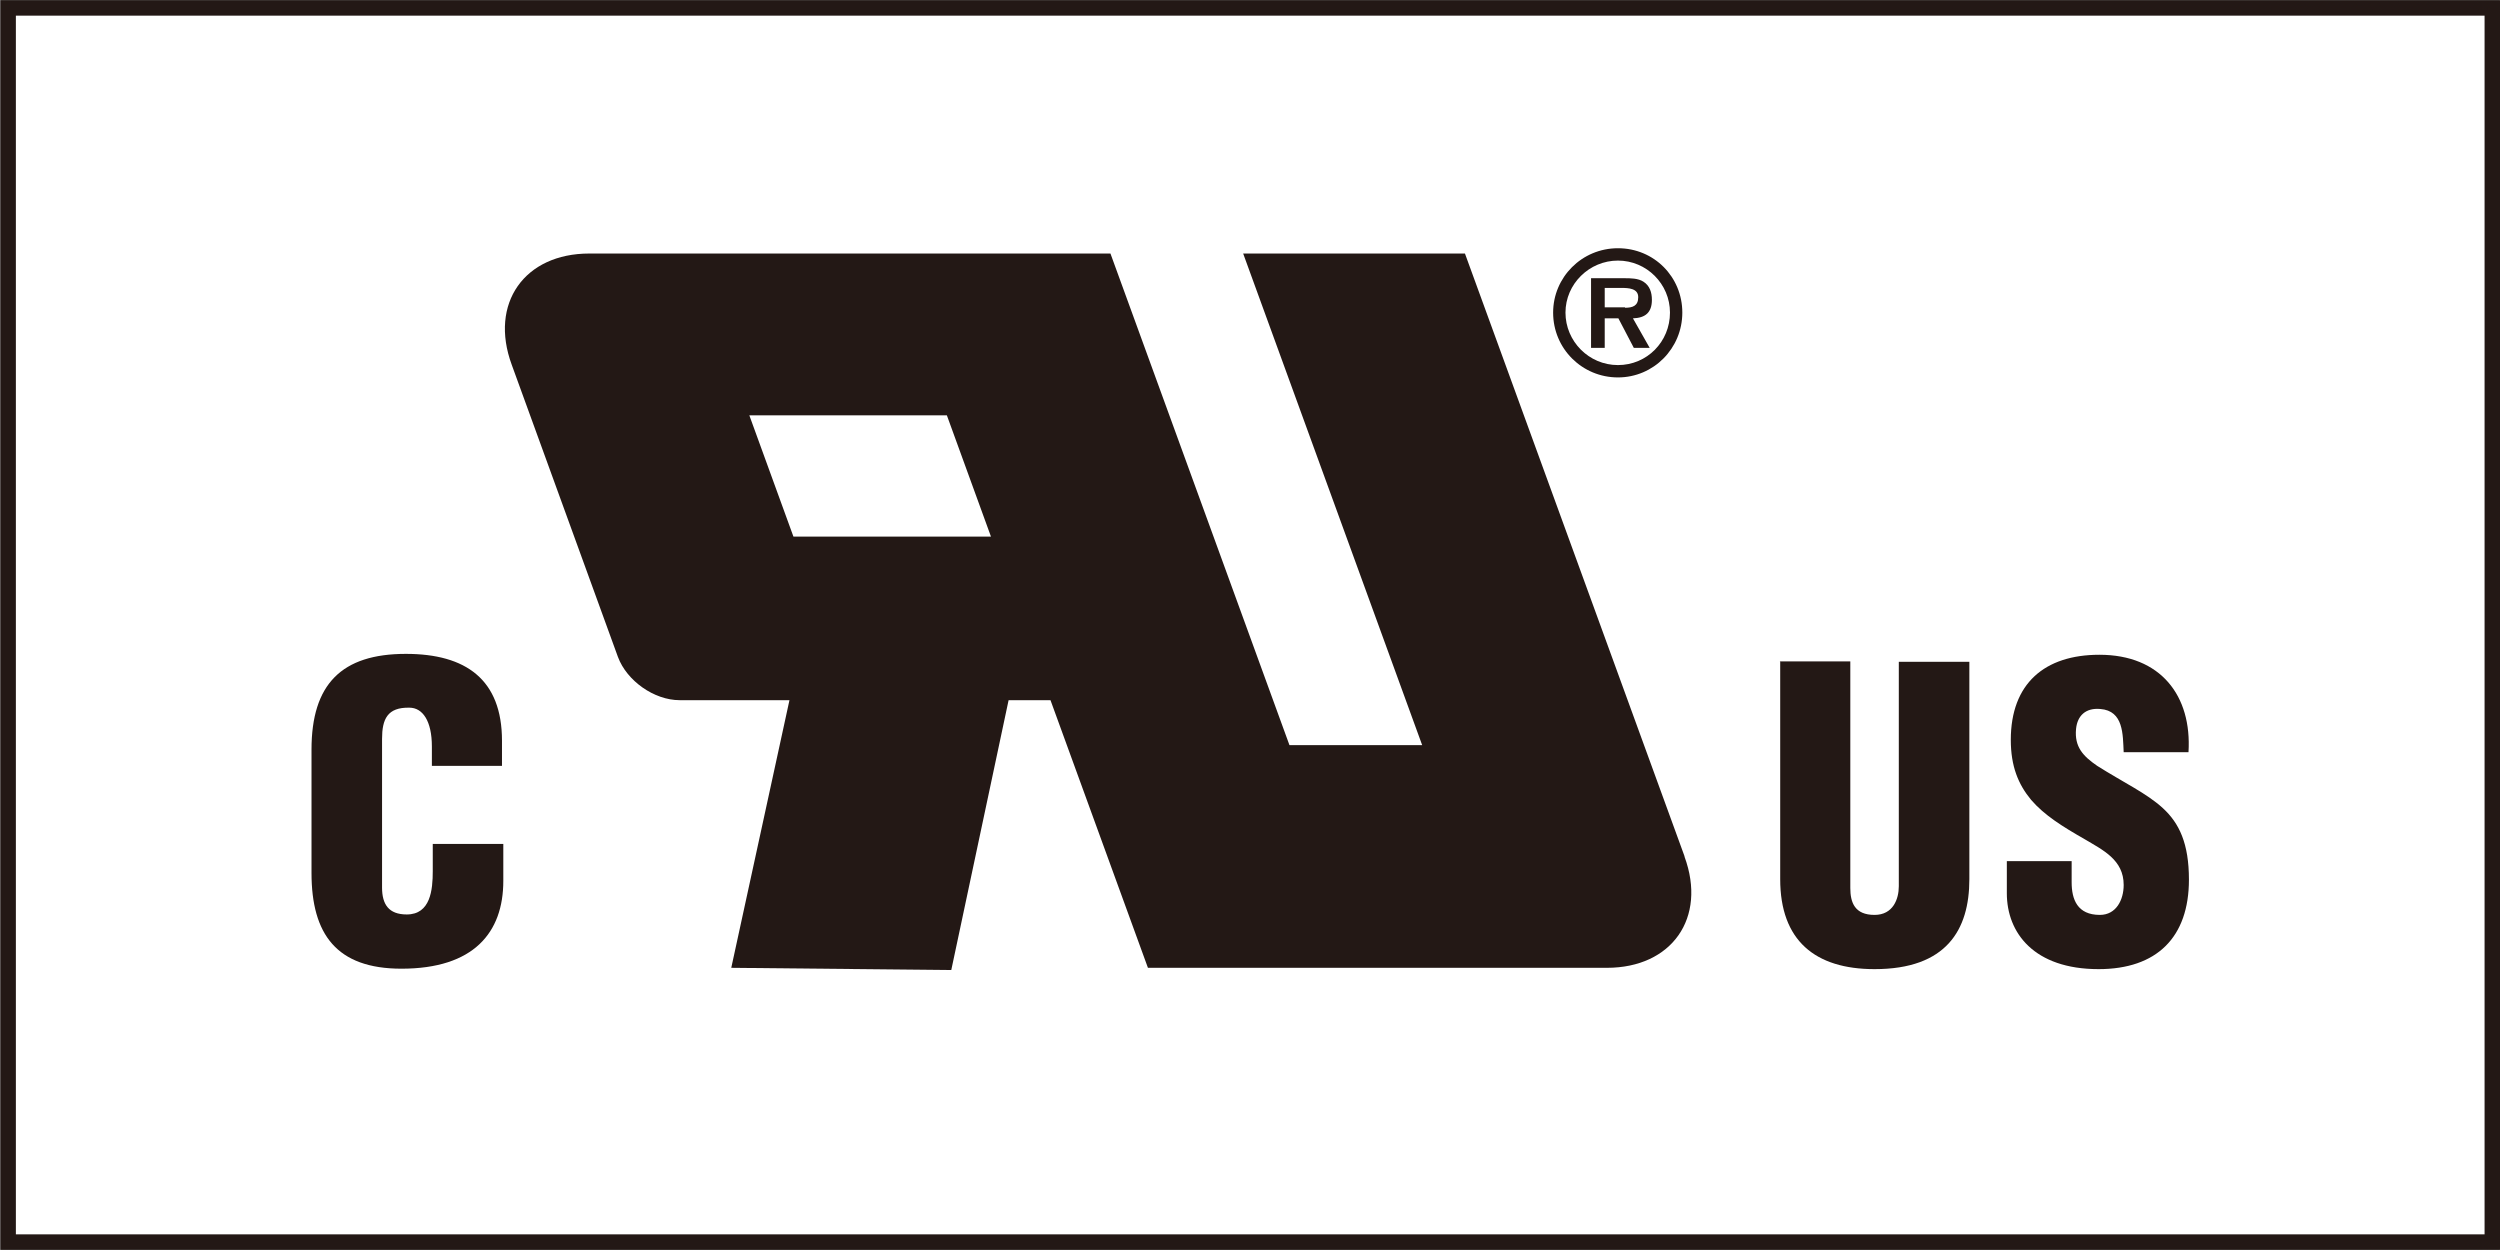 <?xml version="1.0" encoding="UTF-8"?><svg id="_レイヤー_1" xmlns="http://www.w3.org/2000/svg" width="20mm" height="10mm" viewBox="0 0 56.69 28.35"><rect x="0" y="0" width="56.69" height="28.35" fill="#808080" stroke="none"/><rect x=".18" y=".18" width="56.34" height="27.99" fill="#fff" stroke="#231815" stroke-width=".35"/><path d="M40.36,15h1.6v5.14c0,.33.1.61.55.61.42,0,.55-.36.55-.65v-5.09h1.6v4.93c0,1.15-.52,2.04-2.15,2.04-1.35,0-2.14-.65-2.14-2.04v-4.93Z" fill="#231815"/><path d="M46.98,19.53v.48c0,.39.13.74.64.74.37,0,.54-.34.54-.68,0-.57-.47-.79-.89-1.04-.49-.28-.91-.54-1.21-.89-.29-.35-.46-.76-.46-1.36,0-1.28.77-1.93,2.01-1.93,1.39,0,2.1.93,2.02,2.21h-1.47c-.02-.4,0-.94-.53-.98-.33-.03-.52.15-.55.45-.04.41.16.62.48.84.6.38,1.12.62,1.49.96.37.34.59.8.59,1.62,0,1.31-.73,2.03-2.05,2.03-1.46,0-2.08-.82-2.08-1.72v-.73h1.48Z" fill="#231815"/><path d="M9.79,17.37v-.44c0-.58-.21-.88-.51-.88-.5-.01-.62.26-.62.71v3.37c0,.38.15.61.56.61.54,0,.59-.56.59-.98v-.62h1.6v.84c0,1.17-.67,1.99-2.31,1.99-1.47,0-2.04-.78-2.04-2.17v-2.8c0-1.48.68-2.17,2.14-2.17,1.36,0,2.18.58,2.18,1.97v.57h-1.6Z" fill="#231815"/><path d="M17.99,12.17l-1-2.75h4.48l1,2.75h-4.48ZM38.2,19.42l-4.98-13.67h-5.03l4.06,11.15h-3.01l-4.06-11.15h-11.82c-1.47,0-2.27,1.13-1.76,2.52l2.41,6.63c.2.54.82.98,1.4.98h2.49l-1.32,6.07,4.99.05,1.3-6.12h.95l2.21,6.07h10.41c1.47,0,2.27-1.13,1.76-2.52" fill="#231815"/><path d="M36.85,6.98c.17,0,.3-.04.3-.24s-.22-.21-.38-.21h-.38v.44h.46ZM37.41,7.89h-.36l-.35-.67h-.31v.67h-.31v-1.58h.76c.13,0,.31,0,.43.08.14.09.19.24.19.41,0,.29-.15.41-.43.42l.38.67ZM37.87,7.09c0-.65-.53-1.18-1.18-1.18s-1.19.53-1.19,1.18.53,1.19,1.19,1.19,1.18-.53,1.18-1.19M35.22,7.09c0-.8.65-1.46,1.47-1.46s1.46.65,1.46,1.46-.65,1.47-1.46,1.47-1.47-.65-1.47-1.47" fill="#231815"/></svg>
